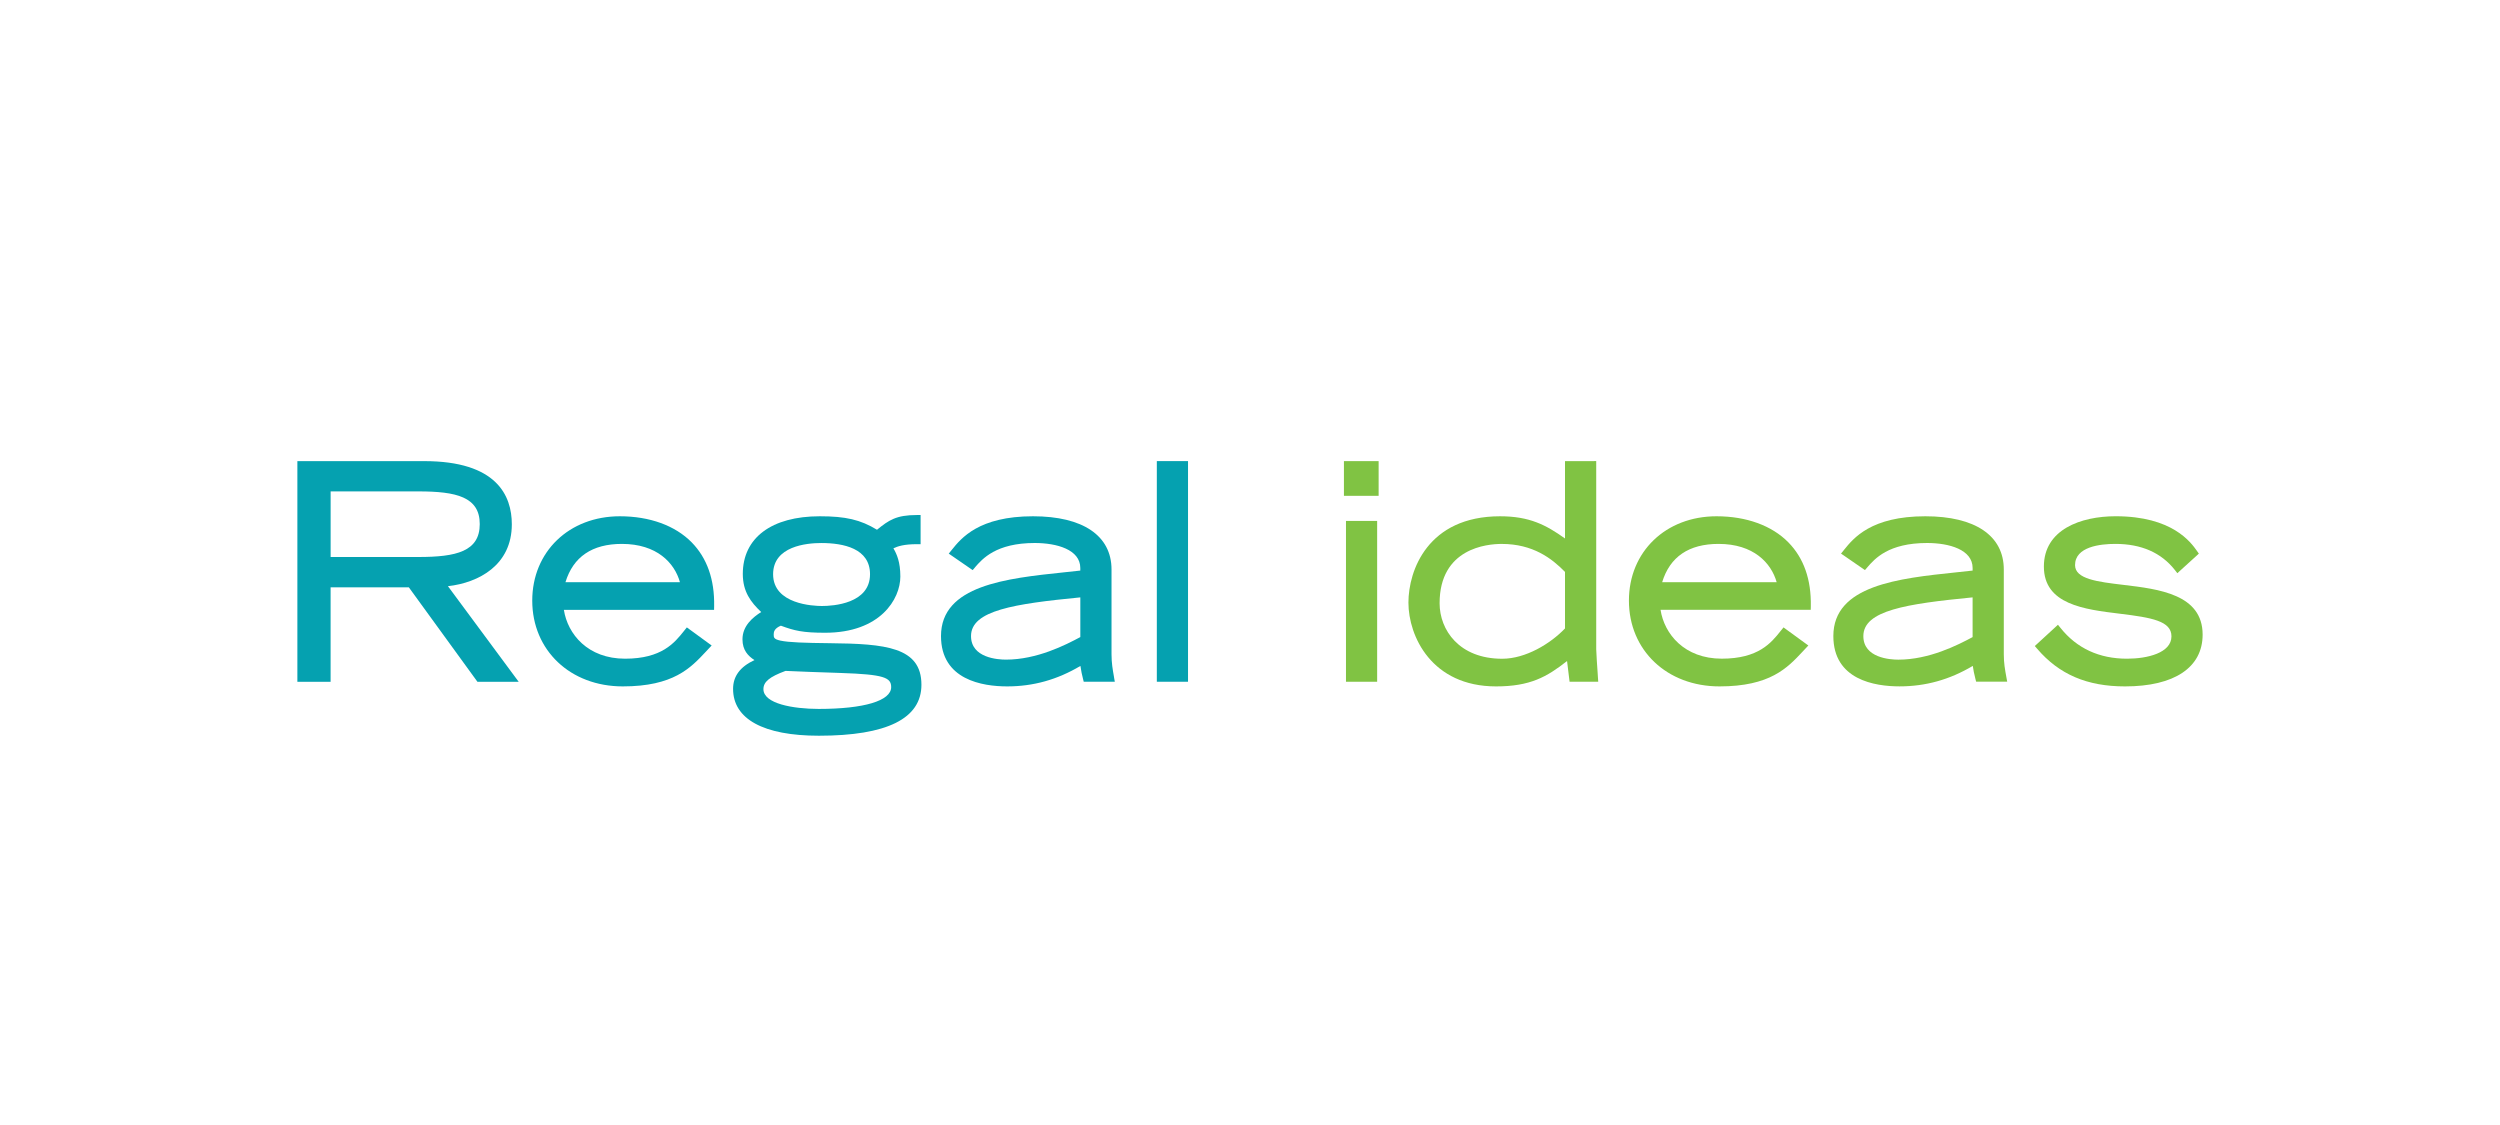 <?xml version="1.0" encoding="utf-8"?>
<!-- Generator: Adobe Illustrator 24.1.0, SVG Export Plug-In . SVG Version: 6.00 Build 0)  -->
<svg version="1.1" id="Regal_Ideas" xmlns="http://www.w3.org/2000/svg" xmlns:xlink="http://www.w3.org/1999/xlink" x="0px"
	 y="0px" viewBox="0 0 100 45" style="enable-background:new 0 0 100 45;" xml:space="preserve">
<style type="text/css">
	.st0{fill:#05A1B0;}
	.st1{fill:#80C343;}
</style>
<g id="XMLID_76_">
	<g id="XMLID_91_">
		<path id="XMLID_88_" class="st0" d="M17.917,23.447c1.235-0.137,2.556-0.846,2.556-2.474c0-1.154-0.608-2.528-3.504-2.528h-4.926
			h-0.148v0.149v8.528v0.149h0.148h1.032h0.149v-0.149v-3.628h3.13l2.699,3.716l0.044,0.061h0.076h1.279h0.295l-0.176-0.237
			L17.917,23.447z M19.19,20.963c0,1.096-0.94,1.317-2.455,1.317h-3.51v-2.624h3.51C18.25,19.656,19.19,19.875,19.19,20.963z"/>
		<path id="XMLID_85_" class="st0" d="M24.794,20.651c-2.03,0-3.504,1.418-3.504,3.373c0,1.989,1.523,3.432,3.621,3.432
			c2.027,0,2.716-0.739,3.325-1.391c0.039-0.041,0.076-0.081,0.114-0.122l0.116-0.123l-0.137-0.1l-0.74-0.54l-0.115-0.084
			l-0.089,0.111l-0.032,0.04c-0.371,0.464-0.881,1.101-2.35,1.101c-1.493,0-2.297-0.984-2.448-1.954h5.862h0.146l0.003-0.145
			c0.02-1.066-0.282-1.925-0.898-2.554C27.007,21.022,25.986,20.651,24.794,20.651z M22.618,23.289
			c0.31-1.018,1.069-1.533,2.257-1.533c1.403,0,2.108,0.762,2.323,1.533H22.618z"/>
		<path id="XMLID_82_" class="st0" d="M33.193,25.728c-1.001-0.011-1.645-0.031-1.975-0.103c-0.27-0.059-0.27-0.128-0.27-0.253
			c0-0.106,0.034-0.239,0.286-0.345c0.542,0.201,0.875,0.283,1.77,0.283c2.208,0,3.01-1.345,3.01-2.249
			c0-0.578-0.142-0.9-0.278-1.128c0.172-0.083,0.429-0.166,0.939-0.166h0.149v-0.149V20.75v-0.149h-0.149
			c-0.827,0-1.126,0.208-1.595,0.589c-0.661-0.402-1.255-0.539-2.288-0.539c-1.929,0-3.08,0.862-3.08,2.306
			c0,0.713,0.321,1.13,0.735,1.524c-0.325,0.207-0.748,0.545-0.748,1.092c0,0.434,0.222,0.663,0.479,0.831
			c-0.574,0.267-0.855,0.646-0.855,1.151c0,1.208,1.219,1.874,3.433,1.874c2.721,0,4.101-0.686,4.101-2.038
			C36.859,25.878,35.407,25.751,33.193,25.728z M30.924,22.969c0-1.126,1.347-1.248,1.926-1.248c0.89,0,1.951,0.216,1.951,1.248
			c0,1.179-1.475,1.271-1.927,1.271C32.55,24.239,30.924,24.178,30.924,22.969z M30.537,27.566c0-0.292,0.24-0.492,0.884-0.73
			c0.658,0.031,1.32,0.053,1.961,0.074l0.252,0.009c1.735,0.057,2.013,0.185,2.013,0.566c0,0.546-1.084,0.872-2.899,0.872
			C31.727,28.356,30.537,28.149,30.537,27.566z"/>
		<path id="XMLID_78_" class="st0" d="M44.561,27.084c-0.056-0.317-0.1-0.567-0.1-0.913V22.78c0-1.353-1.144-2.129-3.14-2.129
			c-2.167,0-2.873,0.875-3.251,1.345l-0.019,0.024l-0.101,0.125l0.132,0.091l0.715,0.493l0.11,0.075l0.087-0.101L39,22.693
			c0.294-0.34,0.842-0.973,2.39-0.973c0.881,0,1.822,0.263,1.822,1.001v0.102c-0.212,0.024-0.43,0.047-0.65,0.07
			c-2.307,0.243-4.922,0.518-4.922,2.55c0,1.752,1.659,2.013,2.647,2.013c1.043,0,2.005-0.268,2.93-0.819
			c0.024,0.188,0.068,0.377,0.104,0.519l0.028,0.113h0.116h0.95h0.177l-0.031-0.175L44.561,27.084z M43.213,23.895v1.588
			c-0.596,0.319-1.736,0.902-2.973,0.902c-0.328,0-1.399-0.068-1.399-0.942C38.841,24.416,40.566,24.154,43.213,23.895z"/>
		<polygon id="XMLID_77_" class="st0" points="47.372,18.444 46.422,18.444 46.273,18.444 46.273,18.593 46.273,27.121 
			46.273,27.27 46.422,27.27 47.372,27.27 47.521,27.27 47.521,27.121 47.521,18.593 47.521,18.444 		"/>
	</g>
	<g id="XMLID_104_">
		<polygon id="XMLID_103_" class="st1" points="53.906,18.445 53.757,18.445 53.757,18.593 53.757,19.684 53.757,19.833 
			53.906,19.833 54.996,19.833 55.145,19.833 55.145,19.684 55.145,18.593 55.145,18.445 54.996,18.445 		"/>
		<polygon id="XMLID_102_" class="st1" points="53.988,20.837 53.839,20.837 53.839,20.986 53.839,27.121 53.839,27.27 
			53.988,27.27 54.937,27.27 55.086,27.27 55.086,27.121 55.086,20.986 55.086,20.837 54.937,20.837 		"/>
		<path id="XMLID_99_" class="st1" d="M63.908,26.949c-0.019-0.276-0.059-0.849-0.059-0.977v-7.379v-0.149H63.7h-0.951H62.6v0.149
			v2.946c-0.762-0.543-1.421-0.888-2.597-0.888c-2.894,0-3.666,2.171-3.666,3.454c0,1.347,0.933,3.351,3.504,3.351
			c1.365,0,2.033-0.379,2.841-1.015l0.085,0.697l0.016,0.131h0.132h0.855h0.159l-0.011-0.158L63.908,26.949z M62.6,22.876v2.262
			c-0.583,0.61-1.573,1.212-2.513,1.212c-1.72,0-2.503-1.151-2.503-2.22c0-2.202,1.898-2.373,2.48-2.373
			C61.325,21.756,62.081,22.345,62.6,22.876z"/>
		<path id="XMLID_96_" class="st1" d="M68.661,20.651c-2.03,0-3.504,1.418-3.504,3.373c0,1.989,1.523,3.432,3.622,3.432
			c2.025,0,2.716-0.739,3.325-1.391c0.038-0.041,0.076-0.081,0.114-0.122l0.116-0.123l-0.137-0.1l-0.741-0.54l-0.115-0.084
			l-0.089,0.111l-0.031,0.038c-0.371,0.465-0.88,1.102-2.35,1.102c-1.494,0-2.298-0.984-2.449-1.954h5.862h0.146l0.003-0.146
			c0.02-1.066-0.282-1.925-0.899-2.553C70.874,21.022,69.853,20.651,68.661,20.651z M66.486,23.289
			c0.31-1.018,1.068-1.533,2.256-1.533c1.402,0,2.108,0.762,2.325,1.533H66.486z"/>
		<path id="XMLID_93_" class="st1" d="M80.152,26.171V22.78c0-1.353-1.144-2.129-3.139-2.129c-2.167,0-2.873,0.874-3.252,1.344
			l-0.019,0.024l-0.101,0.125l0.133,0.091l0.715,0.493l0.109,0.075l0.088-0.101l0.007-0.009c0.294-0.34,0.841-0.973,2.391-0.973
			c0.88,0,1.821,0.263,1.821,1.001v0.102c-0.212,0.024-0.43,0.047-0.65,0.07c-2.307,0.242-4.921,0.517-4.921,2.549
			c0,1.752,1.658,2.013,2.647,2.013c1.043,0,2.005-0.268,2.931-0.819c0.019,0.151,0.055,0.325,0.105,0.521l0.029,0.111h0.115h0.949
			h0.178l-0.032-0.175C80.198,26.776,80.152,26.525,80.152,26.171z M78.904,23.895v1.589c-0.596,0.319-1.735,0.902-2.971,0.902
			c-0.328,0-1.399-0.068-1.399-0.942C74.534,24.416,76.258,24.154,78.904,23.895z"/>
		<path id="XMLID_92_" class="st1" d="M84.943,23.396c-1.041-0.124-1.941-0.232-1.941-0.791c0-0.738,1.01-0.849,1.612-0.849
			c1.037,0,1.838,0.352,2.381,1.045l0.099,0.127l0.118-0.108l0.645-0.586l0.097-0.089l-0.076-0.108
			c-0.243-0.343-0.983-1.387-3.252-1.387c-1.388,0-2.871,0.528-2.871,2.012c0,1.518,1.617,1.714,3.042,1.887
			c1.282,0.156,2.061,0.294,2.061,0.904c0,0.661-0.957,0.895-1.776,0.895c-1.115,0-2.011-0.415-2.664-1.234l-0.1-0.124L82.2,25.099
			l-0.702,0.645l-0.106,0.097l0.094,0.109c0.879,1.027,1.996,1.506,3.514,1.506c1.973,0,3.105-0.755,3.105-2.072
			C88.105,23.773,86.352,23.564,84.943,23.396z"/>
	</g>
</g>
</svg>
